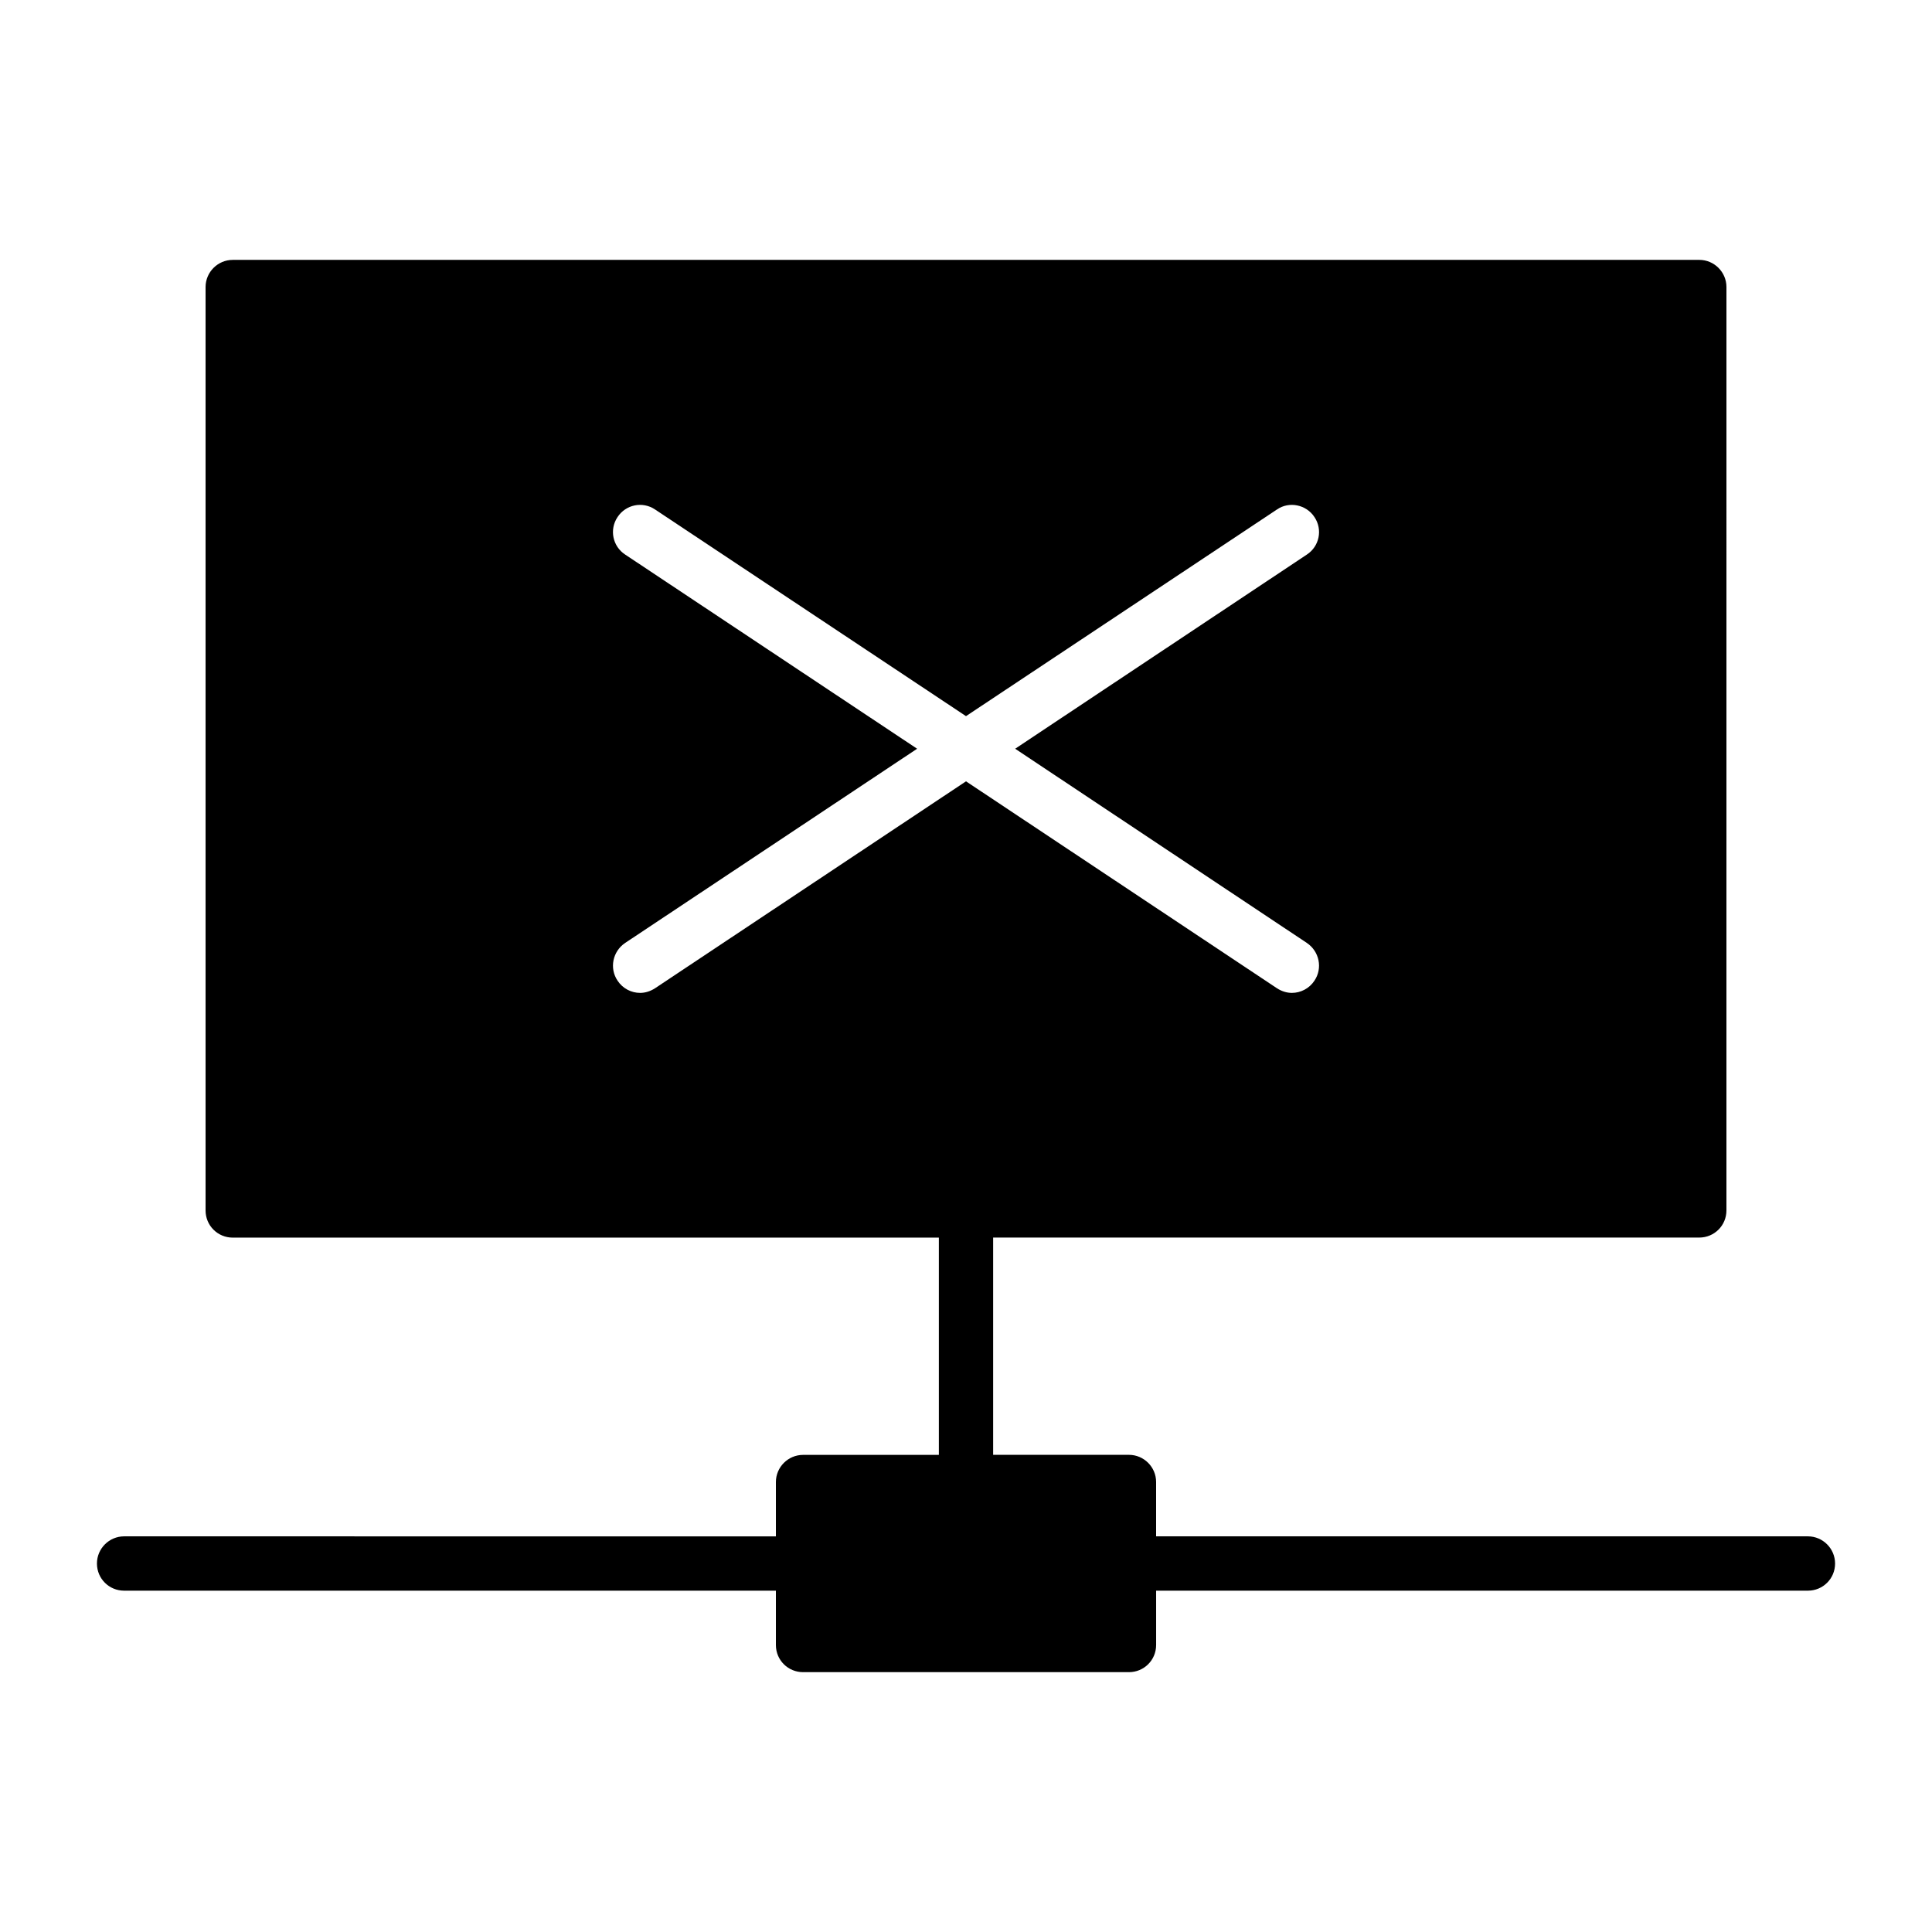 <?xml version="1.0" encoding="UTF-8"?>
<!-- Uploaded to: SVG Repo, www.svgrepo.com, Generator: SVG Repo Mixer Tools -->
<svg fill="#000000" width="800px" height="800px" version="1.1" viewBox="144 144 512 512" xmlns="http://www.w3.org/2000/svg">
 <path d="m623.11 551.14h-172.73v-14.395c0-3.957-3.238-7.199-7.199-7.199h-35.988v-57.578h187.13c3.957 0 7.199-3.168 7.199-7.199l0.004-244.7c0-3.957-3.238-7.199-7.199-7.199l-388.65 0.004c-3.957 0-7.199 3.238-7.199 7.199v244.71c0 4.031 3.238 7.199 7.199 7.199h187.13v57.578h-35.988c-3.957 0-7.199 3.238-7.199 7.199v14.395l-172.73-0.008c-3.957 0-7.199 3.238-7.199 7.199 0 4.031 3.238 7.199 7.199 7.199h172.73v14.395c0 4.031 3.238 7.199 7.199 7.199h86.367c3.957 0 7.199-3.168 7.199-7.199v-14.395h172.73c3.957 0 7.199-3.168 7.199-7.199-0.004-3.961-3.242-7.199-7.203-7.199zm-305.52-145.24c-1.223 0.793-2.59 1.227-3.957 1.227-2.305 0-4.606-1.152-5.973-3.238-2.231-3.309-1.297-7.773 2.016-10.004l77.367-51.461-77.371-51.461c-3.312-2.16-4.246-6.621-2.016-9.934 2.16-3.309 6.621-4.246 9.934-2.016l82.41 54.773 82.41-54.77c3.238-2.231 7.773-1.297 9.934 2.016 2.231 3.312 1.297 7.773-2.016 9.934l-77.301 51.457 77.297 51.461c3.312 2.231 4.246 6.695 2.016 10.004-1.367 2.086-3.672 3.238-5.973 3.238-1.367 0-2.734-0.434-3.957-1.223l-82.41-54.844z"/>
</svg>